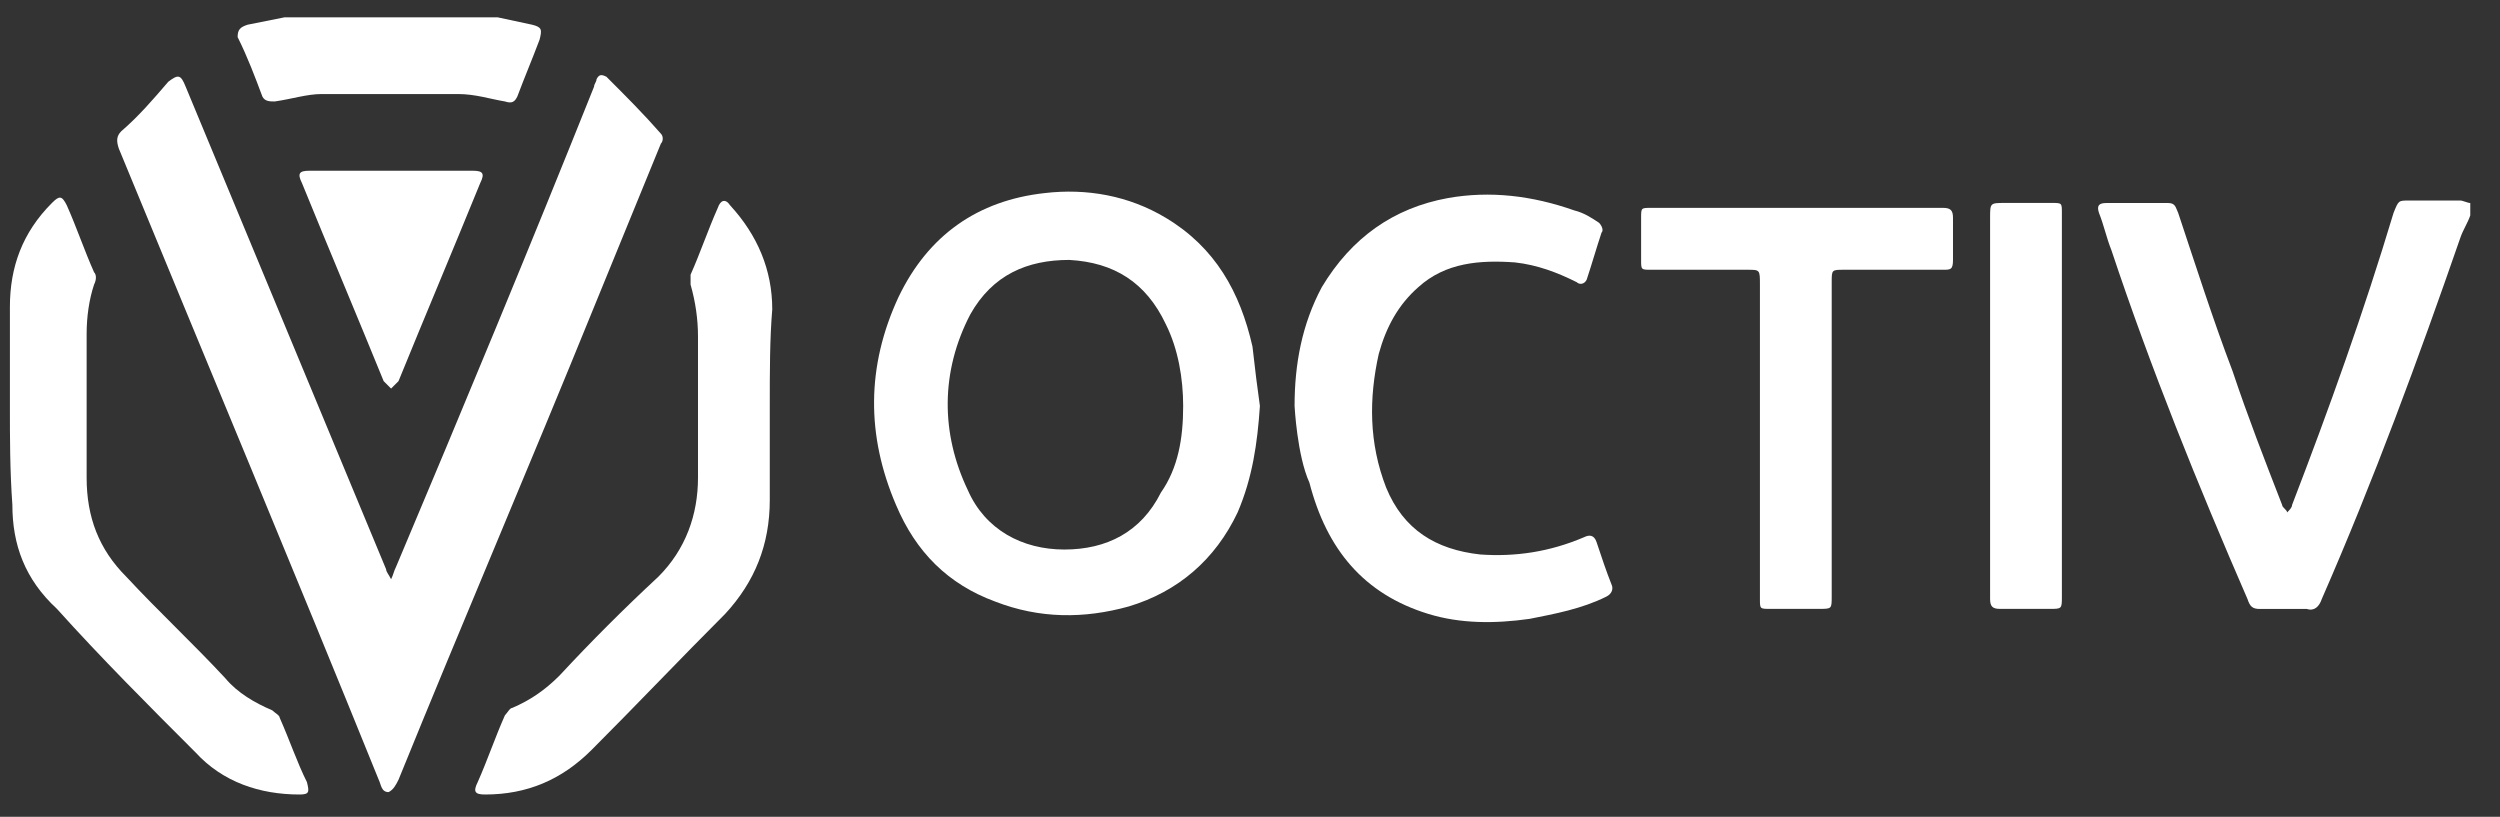 <svg width="101" height="33" viewBox="0 0 101 33" fill="none" xmlns="http://www.w3.org/2000/svg">
<rect x="0" y="0" width="101" height="33" fill="#333333" stroke="none"/>
<g clip-path="url(#clip0_677_4162)">
<path d="M99.799 8.702C99.699 9.002 99.499 9.302 99.399 9.602C97.699 14.502 95.899 19.402 93.799 24.202C93.699 24.502 93.499 24.702 93.199 24.602C92.599 24.602 91.899 24.602 91.299 24.602C90.999 24.602 90.899 24.502 90.799 24.202C88.799 19.602 86.899 14.902 85.299 10.102C85.099 9.602 84.999 9.102 84.799 8.602C84.699 8.302 84.799 8.202 85.099 8.202C85.899 8.202 86.699 8.202 87.599 8.202C87.899 8.202 87.899 8.402 87.999 8.602C88.699 10.702 89.399 12.902 90.199 15.002C90.799 16.802 91.499 18.602 92.199 20.402C92.199 20.502 92.399 20.602 92.399 20.702C92.499 20.602 92.599 20.502 92.599 20.402C94.099 16.502 95.499 12.602 96.699 8.602C96.899 8.102 96.899 8.102 97.299 8.102C97.999 8.102 98.699 8.102 99.399 8.102C99.499 8.102 99.699 8.202 99.799 8.202C99.799 8.502 99.799 8.602 99.799 8.702Z" fill="white"/>
<path d="M20.1 0.699C20.6 0.799 21 0.899 21.5 0.999C21.9 1.099 21.9 1.199 21.8 1.599C21.5 2.399 21.2 3.099 20.9 3.899C20.8 4.099 20.7 4.199 20.4 4.099C19.8 3.999 19.2 3.799 18.5 3.799C16.7 3.799 14.9 3.799 13 3.799C12.4 3.799 11.8 3.999 11.1 4.099C10.9 4.099 10.7 4.099 10.6 3.899C10.3 3.099 10 2.299 9.6 1.499C9.6 1.199 9.7 1.099 10 0.999C10.5 0.899 11 0.799 11.5 0.699C14.3 0.699 17.2 0.699 20.1 0.699Z" fill="white"/>
<path d="M15.8 23.401C15.9 23.201 15.9 23.101 16 22.901C18.7 16.501 21.4 10.001 24 3.501C24 3.401 24.1 3.301 24.1 3.201C24.2 3.001 24.3 3.001 24.5 3.101C25.3 3.901 26 4.601 26.7 5.401C26.8 5.501 26.8 5.701 26.7 5.801C25.8 8.001 24.9 10.201 24 12.401C21.4 18.801 18.7 25.101 16.1 31.501C16 31.701 15.9 31.901 15.7 32.001C15.4 32.001 15.4 31.701 15.3 31.501C11.9 23.101 8.3 14.501 4.8 6.001C4.7 5.701 4.7 5.501 4.9 5.301C5.6 4.701 6.2 4.001 6.8 3.301C7.2 3.001 7.3 3.001 7.5 3.501C10.2 10.001 12.9 16.501 15.6 23.001C15.6 23.101 15.7 23.201 15.8 23.401Z" fill="white"/>
<path d="M50.9 16.401C50.8 17.901 50.6 19.301 50 20.701C49.1 22.601 47.6 23.901 45.6 24.501C43.8 25.001 42 25.001 40.2 24.301C38.3 23.601 37 22.301 36.2 20.401C35 17.601 35 14.801 36.3 12.001C37.5 9.501 39.5 8.101 42.2 7.801C43.9 7.601 45.6 7.901 47.1 8.801C49.1 10.001 50.1 11.801 50.6 14.001C50.7 14.901 50.8 15.701 50.9 16.401ZM47.8 16.401C47.8 15.301 47.6 14.101 47.1 13.101C46.3 11.401 45 10.601 43.2 10.501C41.5 10.501 40.1 11.101 39.2 12.701C38 15.001 38 17.501 39.1 19.801C39.8 21.401 41.3 22.201 43 22.201C44.7 22.201 46.1 21.501 46.9 19.901C47.6 18.901 47.8 17.701 47.8 16.401Z" fill="white"/>
<path d="M52.301 16.401C52.301 14.701 52.601 13.101 53.401 11.601C54.601 9.601 56.301 8.401 58.501 8.001C60.201 7.701 61.901 7.901 63.601 8.501C64.001 8.601 64.301 8.801 64.601 9.001C64.701 9.101 64.801 9.301 64.701 9.401C64.501 10.001 64.301 10.701 64.101 11.301C64.001 11.501 63.801 11.501 63.701 11.401C62.901 11.001 62.101 10.701 61.201 10.601C59.801 10.501 58.401 10.601 57.301 11.601C56.501 12.301 56.001 13.201 55.701 14.301C55.301 16.101 55.301 17.901 56.001 19.701C56.701 21.401 58.001 22.201 59.801 22.401C61.201 22.501 62.601 22.301 64.001 21.701C64.201 21.601 64.401 21.601 64.501 21.901C64.701 22.501 64.901 23.101 65.101 23.601C65.201 23.801 65.101 24.001 64.901 24.101C63.901 24.601 62.801 24.801 61.801 25.001C60.401 25.201 59.001 25.201 57.701 24.801C55.101 24.001 53.601 22.201 52.901 19.501C52.401 18.401 52.301 16.401 52.301 16.401Z" fill="white"/>
<path d="M0.4 16.398C0.4 15.098 0.4 13.698 0.4 12.398C0.4 10.798 0.9 9.398 2.1 8.198C2.4 7.898 2.5 7.898 2.7 8.298C3.1 9.198 3.4 10.098 3.8 10.998C3.9 11.098 3.9 11.298 3.8 11.498C3.6 12.098 3.5 12.798 3.5 13.498C3.5 15.398 3.5 17.398 3.5 19.298C3.5 20.898 4 22.198 5.1 23.298C6.4 24.698 7.8 25.998 9.1 27.398C9.6 27.998 10.3 28.398 11 28.698C11.1 28.798 11.3 28.898 11.3 28.998C11.7 29.898 12 30.798 12.4 31.598C12.5 31.998 12.5 32.098 12.1 32.098C10.5 32.098 9 31.598 7.9 30.398C6 28.498 4.1 26.598 2.3 24.598C1 23.398 0.5 21.998 0.5 20.398C0.4 18.998 0.4 17.698 0.4 16.398Z" fill="white"/>
<path d="M31.099 16.398C31.099 17.698 31.099 18.898 31.099 20.198C31.099 21.998 30.499 23.498 29.299 24.798C27.499 26.598 25.699 28.498 23.899 30.298C22.699 31.498 21.299 32.098 19.599 32.098C19.199 32.098 19.099 31.998 19.299 31.598C19.699 30.698 19.999 29.798 20.399 28.898C20.499 28.798 20.599 28.598 20.699 28.598C21.399 28.298 21.999 27.898 22.599 27.298C23.899 25.898 25.199 24.598 26.599 23.298C27.699 22.198 28.199 20.798 28.199 19.298C28.199 17.398 28.199 15.498 28.199 13.598C28.199 12.898 28.099 12.198 27.899 11.498C27.899 11.398 27.899 11.198 27.899 11.098C28.299 10.198 28.599 9.298 28.999 8.398C29.099 8.098 29.299 7.998 29.499 8.298C30.599 9.498 31.199 10.898 31.199 12.498C31.099 13.698 31.099 14.998 31.099 16.398Z" fill="white"/>
<path d="M74.001 17.698C74.001 19.798 74.001 21.998 74.001 24.098C74.001 24.598 74.001 24.598 73.501 24.598C72.801 24.598 72.201 24.598 71.501 24.598C71.101 24.598 71.101 24.598 71.101 24.198C71.101 19.998 71.101 15.698 71.101 11.498C71.101 10.898 71.101 10.898 70.601 10.898C69.301 10.898 68.001 10.898 66.701 10.898C66.301 10.898 66.301 10.898 66.301 10.498C66.301 9.898 66.301 9.398 66.301 8.798C66.301 8.398 66.301 8.398 66.701 8.398C70.501 8.398 74.301 8.398 78.101 8.398C78.201 8.398 78.401 8.398 78.501 8.398C78.801 8.398 78.901 8.498 78.901 8.798C78.901 9.398 78.901 9.998 78.901 10.498C78.901 10.898 78.801 10.898 78.501 10.898C77.201 10.898 75.801 10.898 74.501 10.898C74.001 10.898 74.001 10.898 74.001 11.398C74.001 13.498 74.001 15.598 74.001 17.698Z" fill="white"/>
<path d="M83.3 16.399C83.3 18.999 83.3 21.499 83.3 24.099C83.3 24.599 83.3 24.599 82.8 24.599C82.1 24.599 81.5 24.599 80.8 24.599C80.5 24.599 80.4 24.499 80.4 24.199C80.4 23.999 80.4 23.699 80.4 23.499C80.4 18.599 80.4 13.699 80.4 8.799C80.4 8.199 80.4 8.199 81 8.199C81.6 8.199 82.3 8.199 82.9 8.199C83.3 8.199 83.3 8.199 83.3 8.599C83.3 11.299 83.3 13.899 83.3 16.399Z" fill="white"/>
<path d="M15.8 6.898C16.9 6.898 18 6.898 19.1 6.898C19.5 6.898 19.6 6.998 19.4 7.398C18.3 10.098 17.2 12.698 16.1 15.398C16 15.498 15.9 15.598 15.8 15.698C15.7 15.598 15.6 15.498 15.5 15.398C14.4 12.698 13.3 10.098 12.2 7.398C12 6.998 12.1 6.898 12.5 6.898C13.6 6.898 14.7 6.898 15.8 6.898Z" fill="white"/>
</g>
<defs>
<clipPath id="clip0_677_4162">
<rect width="100.2" height="32.7" fill="white"/>
</clipPath>
</defs>
</svg>
